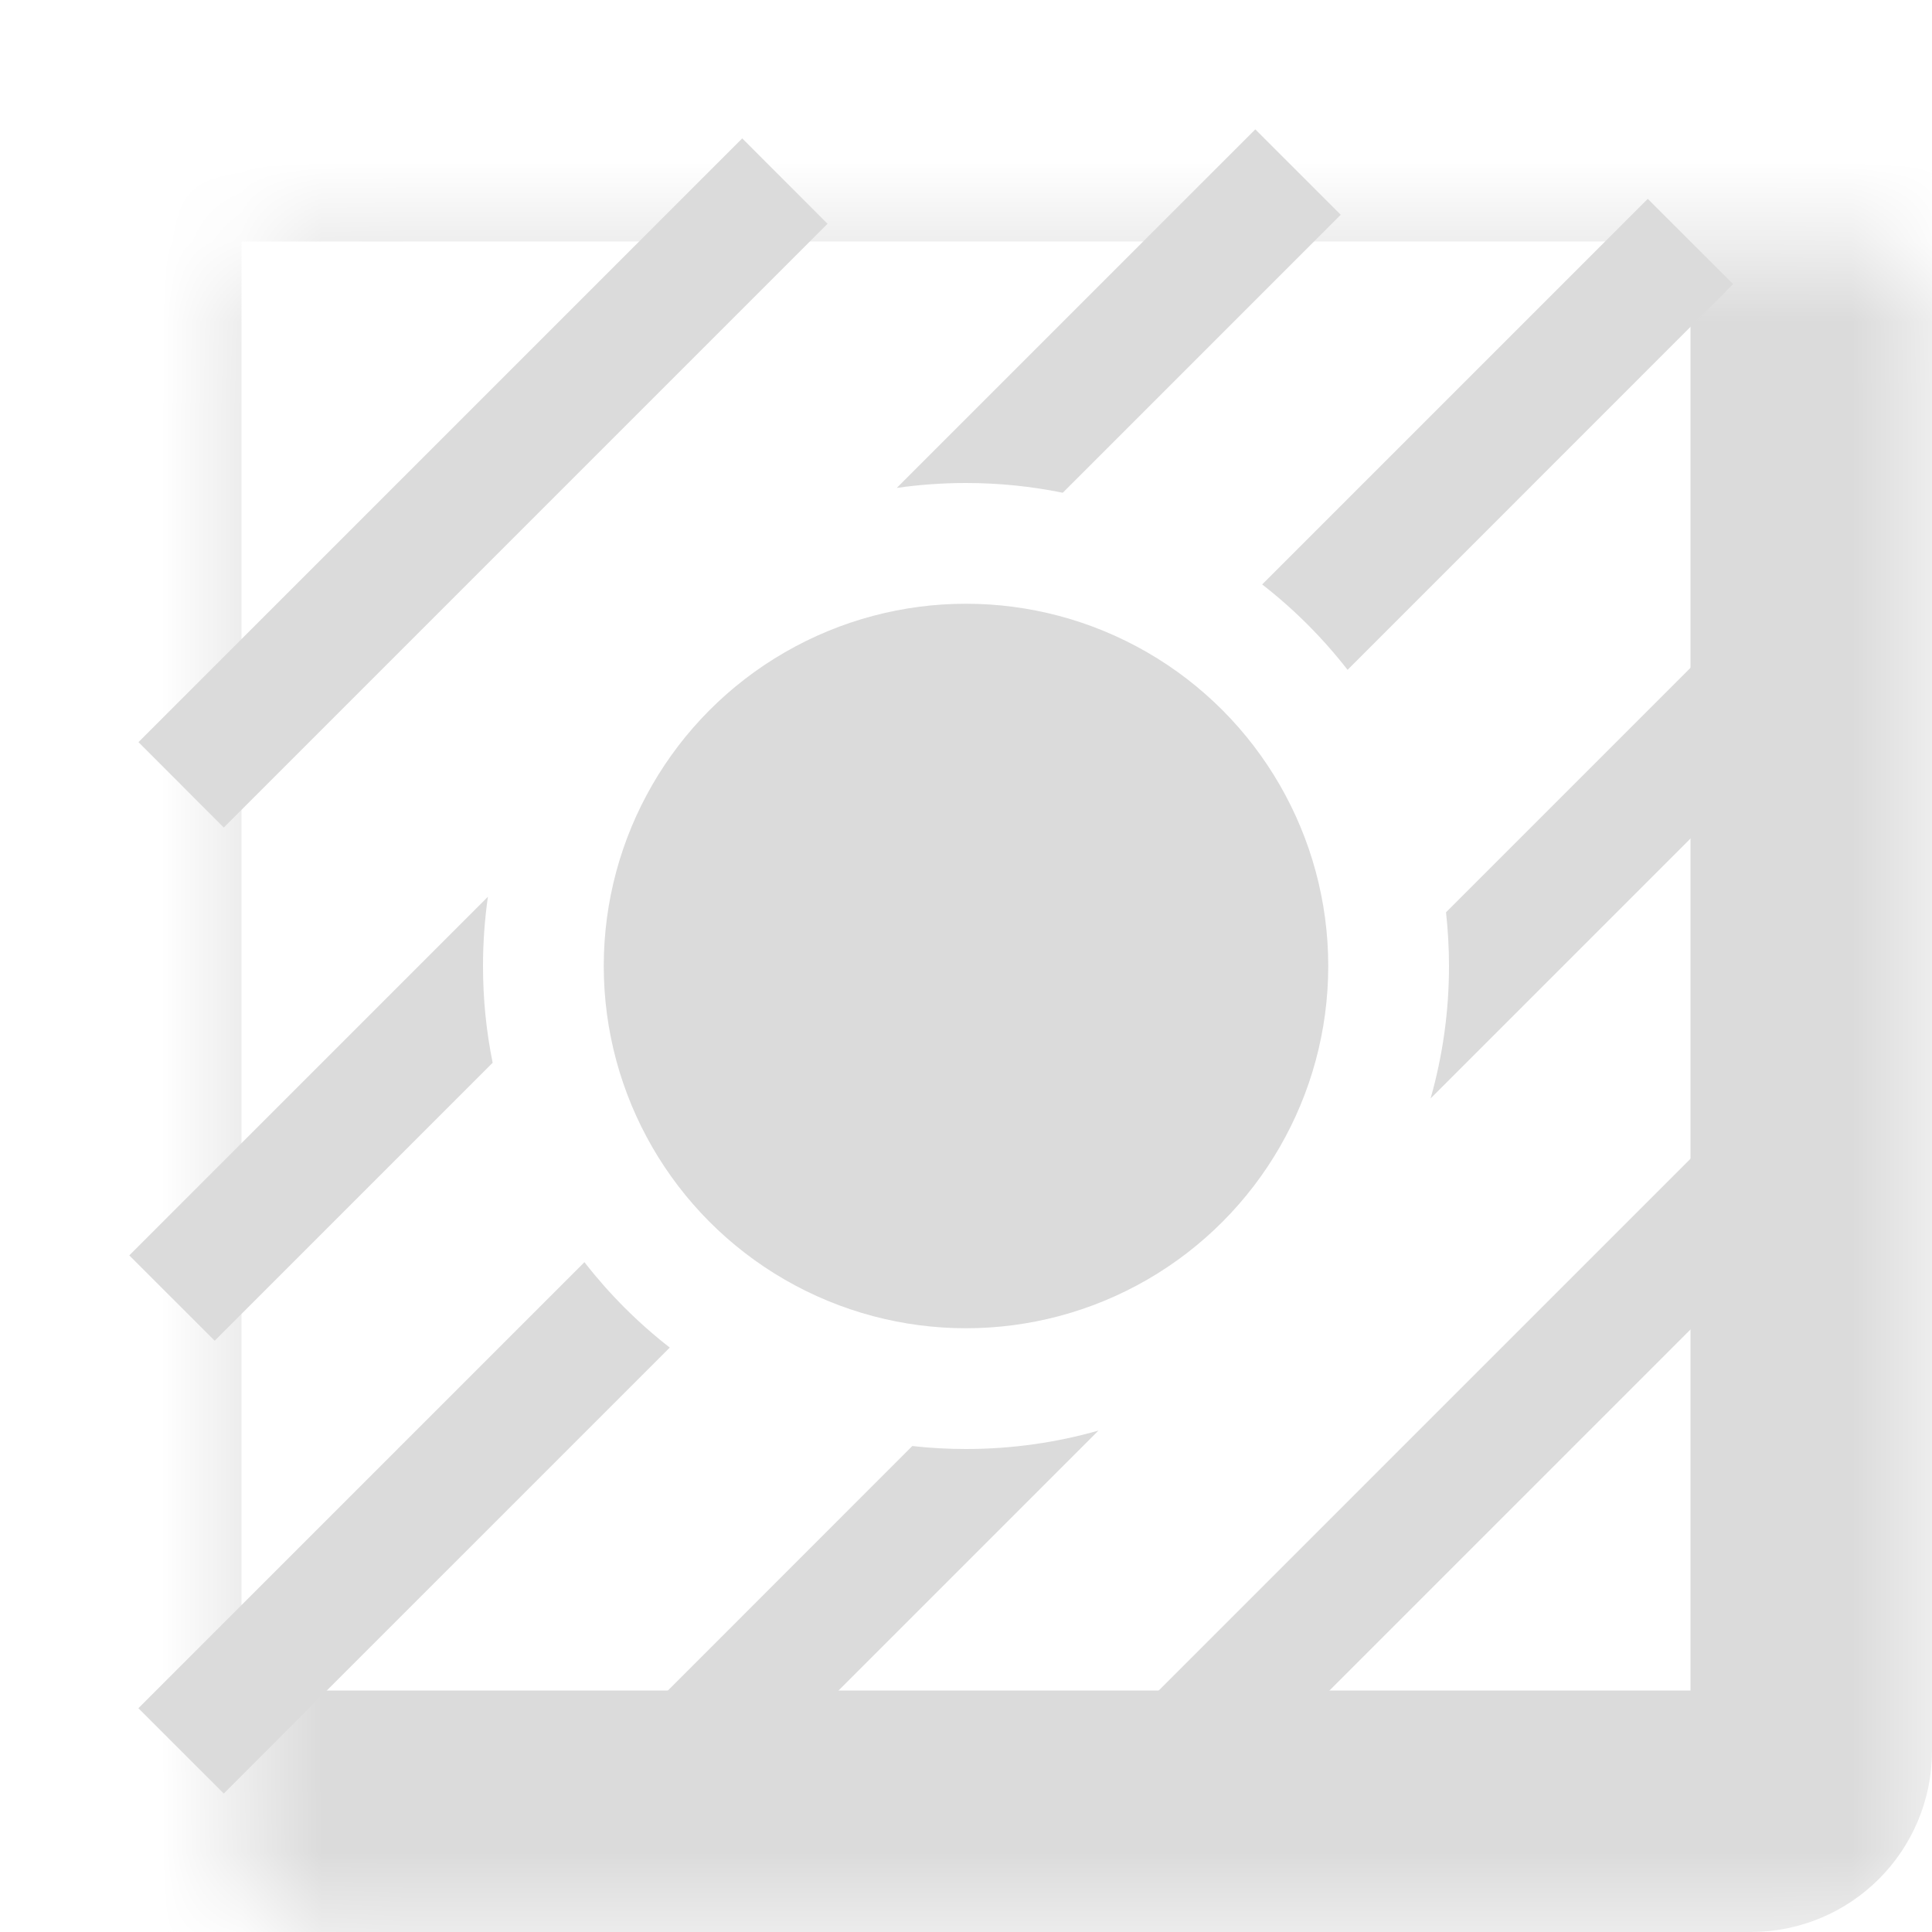 <svg width="24" height="24" viewBox="0 0 24 24" fill="none" xmlns="http://www.w3.org/2000/svg">
<mask id="path-1-inside-1_5747_85379" fill="white">
<rect x="1.5" y="1.5" width="21" height="21" rx="0.75"/>
</mask>
<rect x="1.5" y="1.5" width="21" height="21" rx="0.75" stroke="#DBDBDB" stroke-width="3" mask="url(#path-1-inside-1_5747_85379)"/>
<circle cx="12" cy="12" r="3.975" fill="#DBDBDB" stroke="#DBDBDB" stroke-width="1.05"/>
<path fill-rule="evenodd" clip-rule="evenodd" d="M6.061 11.14L1.606 15.595L2.667 16.655L6.12 13.202C6.041 12.814 6 12.412 6 12C6 11.708 6.021 11.421 6.061 11.14ZM11.14 6.061C11.421 6.021 11.708 6 12 6C12.412 6 12.814 6.042 13.202 6.121L16.655 2.668L15.594 1.607L11.14 6.061ZM7.26 15.679L1.719 21.22L2.78 22.28L8.32 16.74C7.924 16.432 7.568 16.075 7.26 15.679ZM16.74 8.321C16.432 7.925 16.075 7.568 15.679 7.26L20.469 2.47L21.53 3.53L16.74 8.321ZM11.333 17.963L8.077 21.22L9.137 22.28L13.646 17.771C13.123 17.92 12.571 18 12 18C11.774 18 11.552 17.988 11.333 17.963ZM17.771 13.646C17.92 13.123 18 12.571 18 12C18 11.775 17.987 11.552 17.963 11.333L21.219 8.077L22.28 9.137L17.771 13.646ZM1.72 9.219L9.22 1.719L10.28 2.78L2.78 10.28L1.72 9.219ZM21.299 14.095L14.174 21.22L15.235 22.28L22.36 15.155L21.299 14.095Z" fill="#DBDBDB"/>
</svg>
